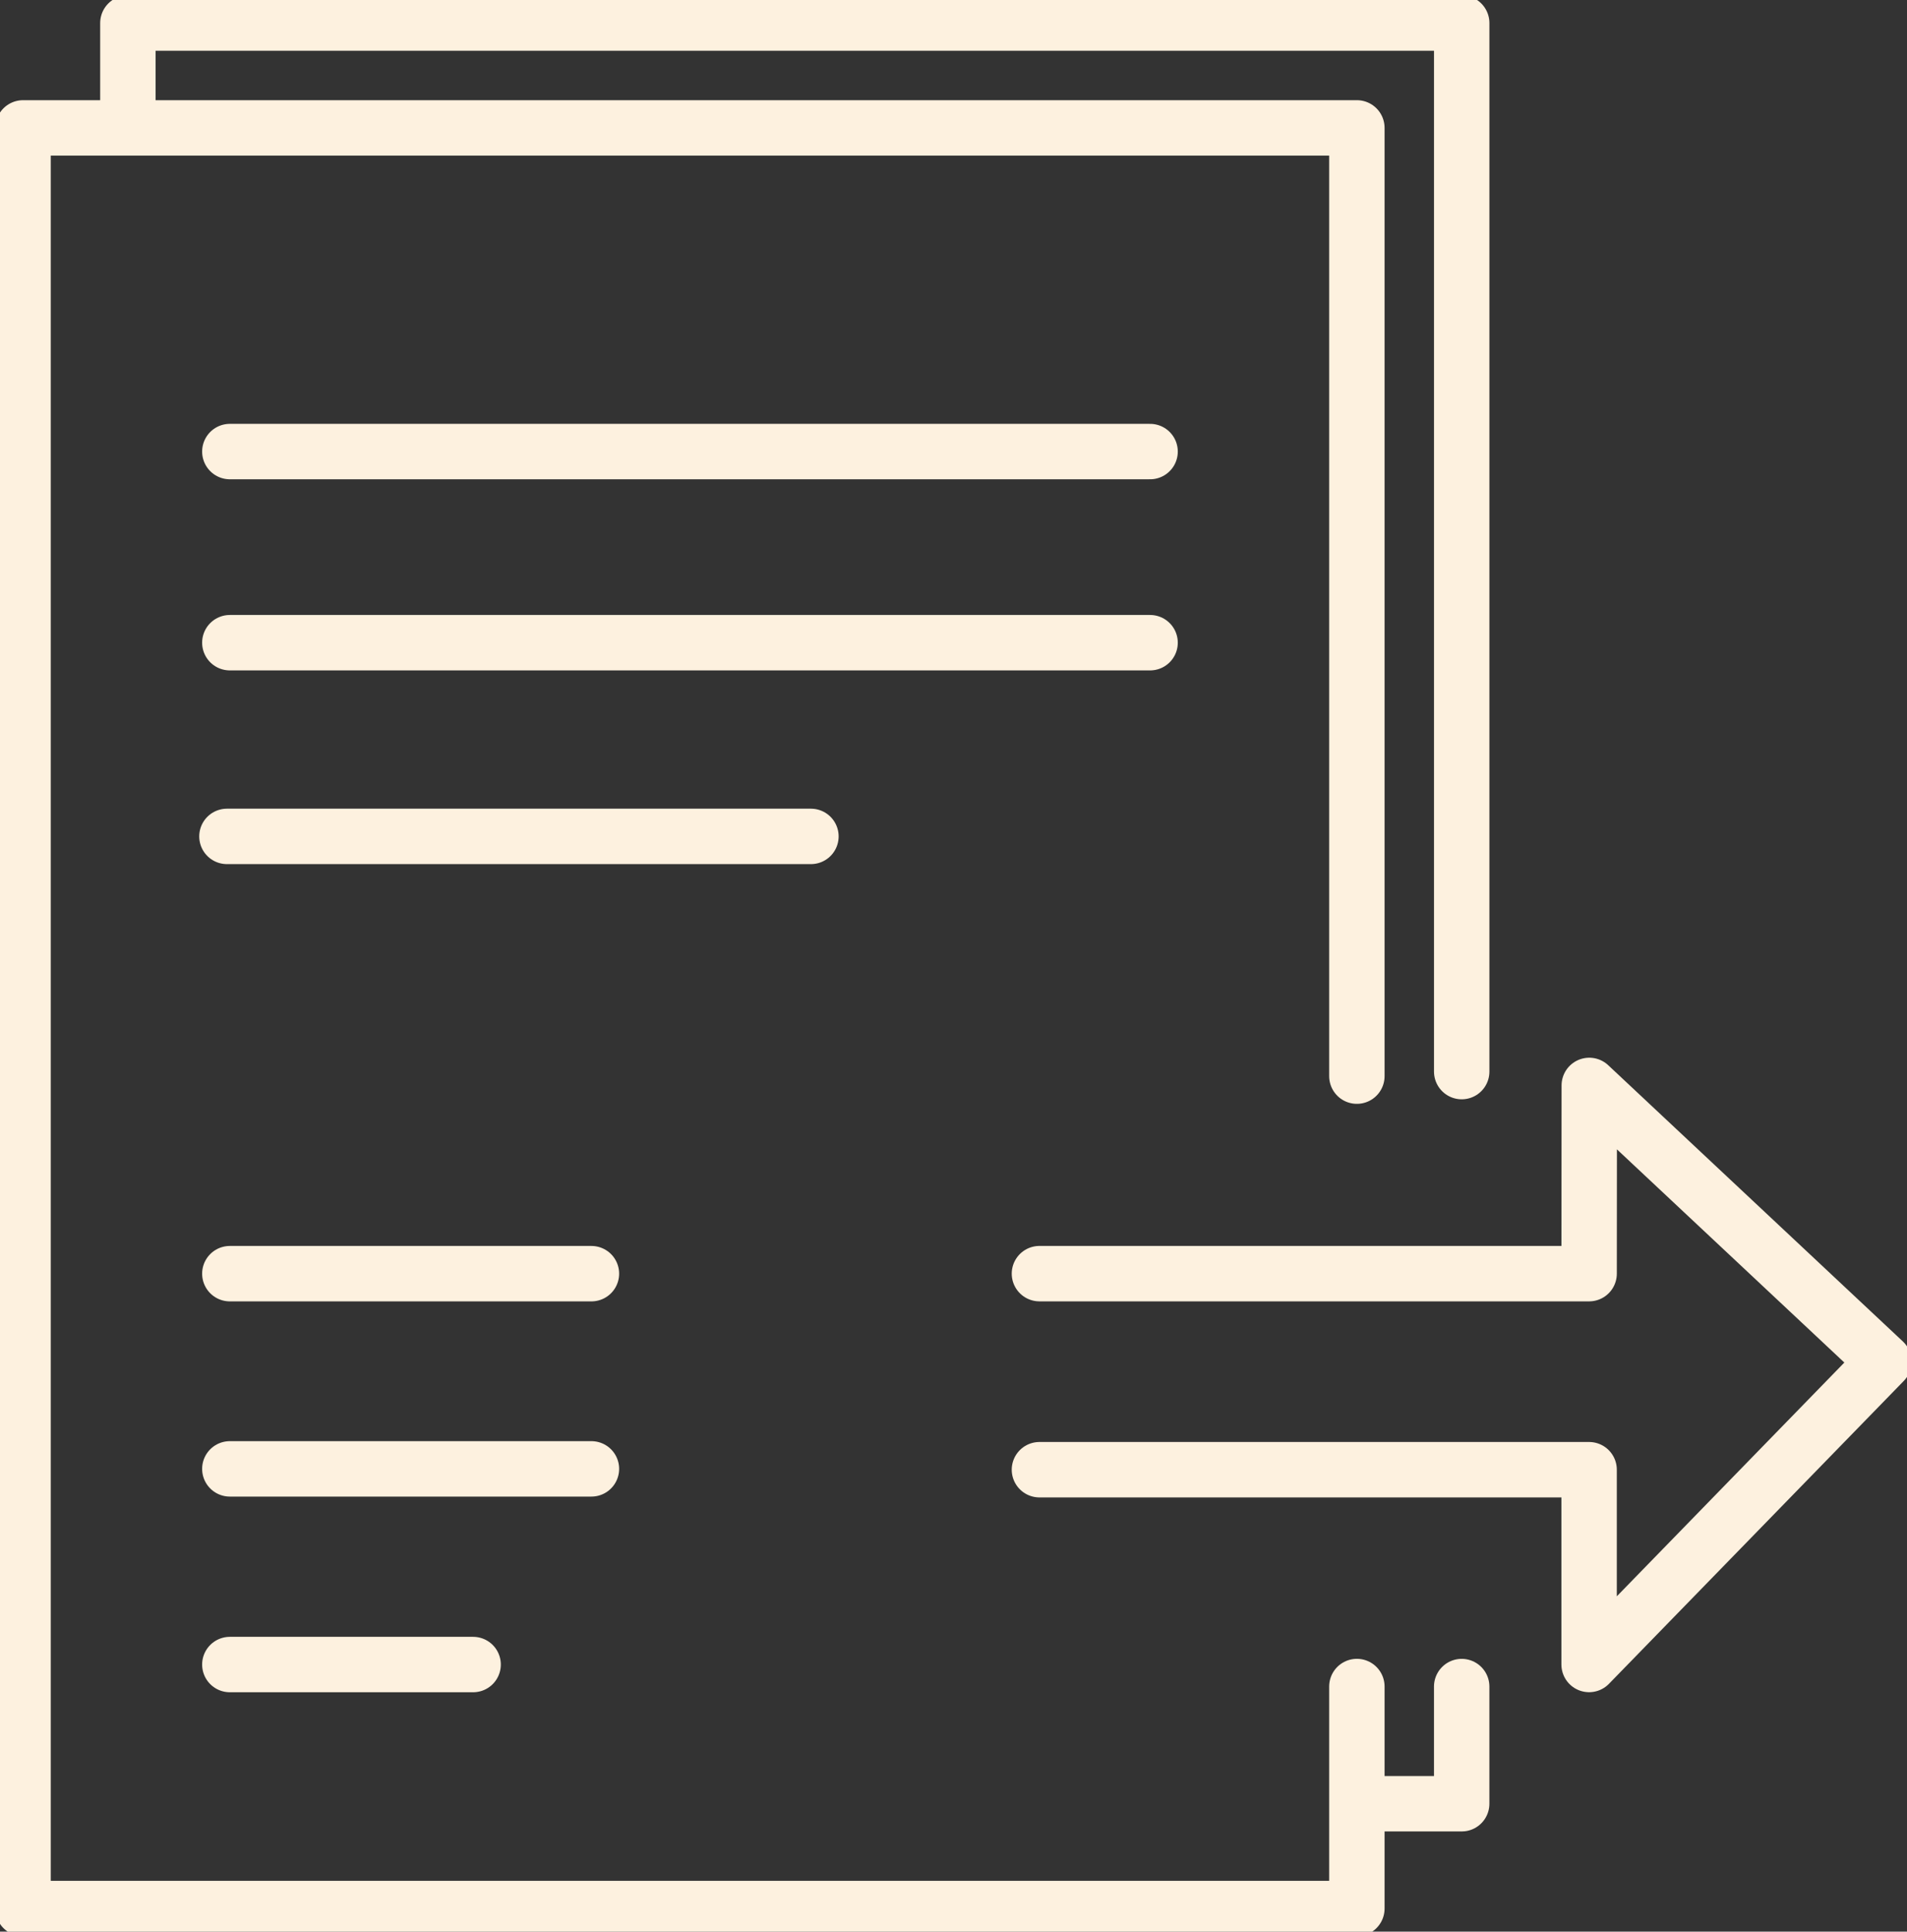<?xml version="1.0" encoding="UTF-8"?> <svg xmlns="http://www.w3.org/2000/svg" xmlns:xlink="http://www.w3.org/1999/xlink" id="Group_51444" data-name="Group 51444" width="103.252" height="104.553" viewBox="0 0 103.252 104.553"><rect x="0" y="0" width="103.252" height="104.553" fill="#333333" stroke="none"/><defs><clipPath id="clip-path"><rect id="Rectangle_9223" data-name="Rectangle 9223" width="103.252" height="104.553" fill="none"></rect></clipPath></defs><line id="Line_841" data-name="Line 841" x2="49.826" transform="translate(12.444 24.442)" fill="none" stroke="#fdf1df" stroke-linecap="round" stroke-linejoin="round" stroke-width="3"></line><line id="Line_842" data-name="Line 842" x2="49.826" transform="translate(12.444 34.787)" fill="none" stroke="#fdf1df" stroke-linecap="round" stroke-linejoin="round" stroke-width="3"></line><line id="Line_843" data-name="Line 843" x2="31.62" transform="translate(12.287 45.272)" fill="none" stroke="#fdf1df" stroke-linecap="round" stroke-linejoin="round" stroke-width="3"></line><line id="Line_844" data-name="Line 844" x2="19.578" transform="translate(12.444 68.94)" fill="none" stroke="#fdf1df" stroke-linecap="round" stroke-linejoin="round" stroke-width="3"></line><line id="Line_845" data-name="Line 845" x2="19.578" transform="translate(12.444 79.506)" fill="none" stroke="#fdf1df" stroke-linecap="round" stroke-linejoin="round" stroke-width="3"></line><line id="Line_846" data-name="Line 846" x2="13.172" transform="translate(12.444 90.097)" fill="none" stroke="#fdf1df" stroke-linecap="round" stroke-linejoin="round" stroke-width="3"></line><g id="Group_51441" data-name="Group 51441" transform="translate(0 0)"><g id="Group_51440" data-name="Group 51440" clip-path="url(#clip-path)"><path id="Path_90415" data-name="Path 90415" d="M73.718,92.683V104.7H1.5V8.319H73.718V59.644" transform="translate(-0.252 -1.396)" fill="none" stroke="#fdf1df" stroke-linecap="round" stroke-linejoin="round" stroke-width="3"></path></g></g><path id="Path_90416" data-name="Path 90416" d="M94.023,109.7v6.342H88.67" transform="translate(-14.882 -18.411)" fill="none" stroke="#fdf1df" stroke-linecap="round" stroke-linejoin="round" stroke-width="3"></path><g id="Group_51443" data-name="Group 51443" transform="translate(0 0)"><g id="Group_51442" data-name="Group 51442" clip-path="url(#clip-path)"><path id="Path_90417" data-name="Path 90417" d="M8.32,6.957V1.5H80.538V58.254" transform="translate(-1.396 -0.252)" fill="none" stroke="#fdf1df" stroke-linecap="round" stroke-linejoin="round" stroke-width="3"></path><path id="Path_90418" data-name="Path 90418" d="M67.63,91.4H97.391l0,10.543,15.961-16.392L97.4,70.6l-.008,10.188H67.63" transform="translate(-11.351 -11.849)" fill="none" stroke="#fdf1df" stroke-linecap="round" stroke-linejoin="round" stroke-width="3"></path></g></g></svg> 